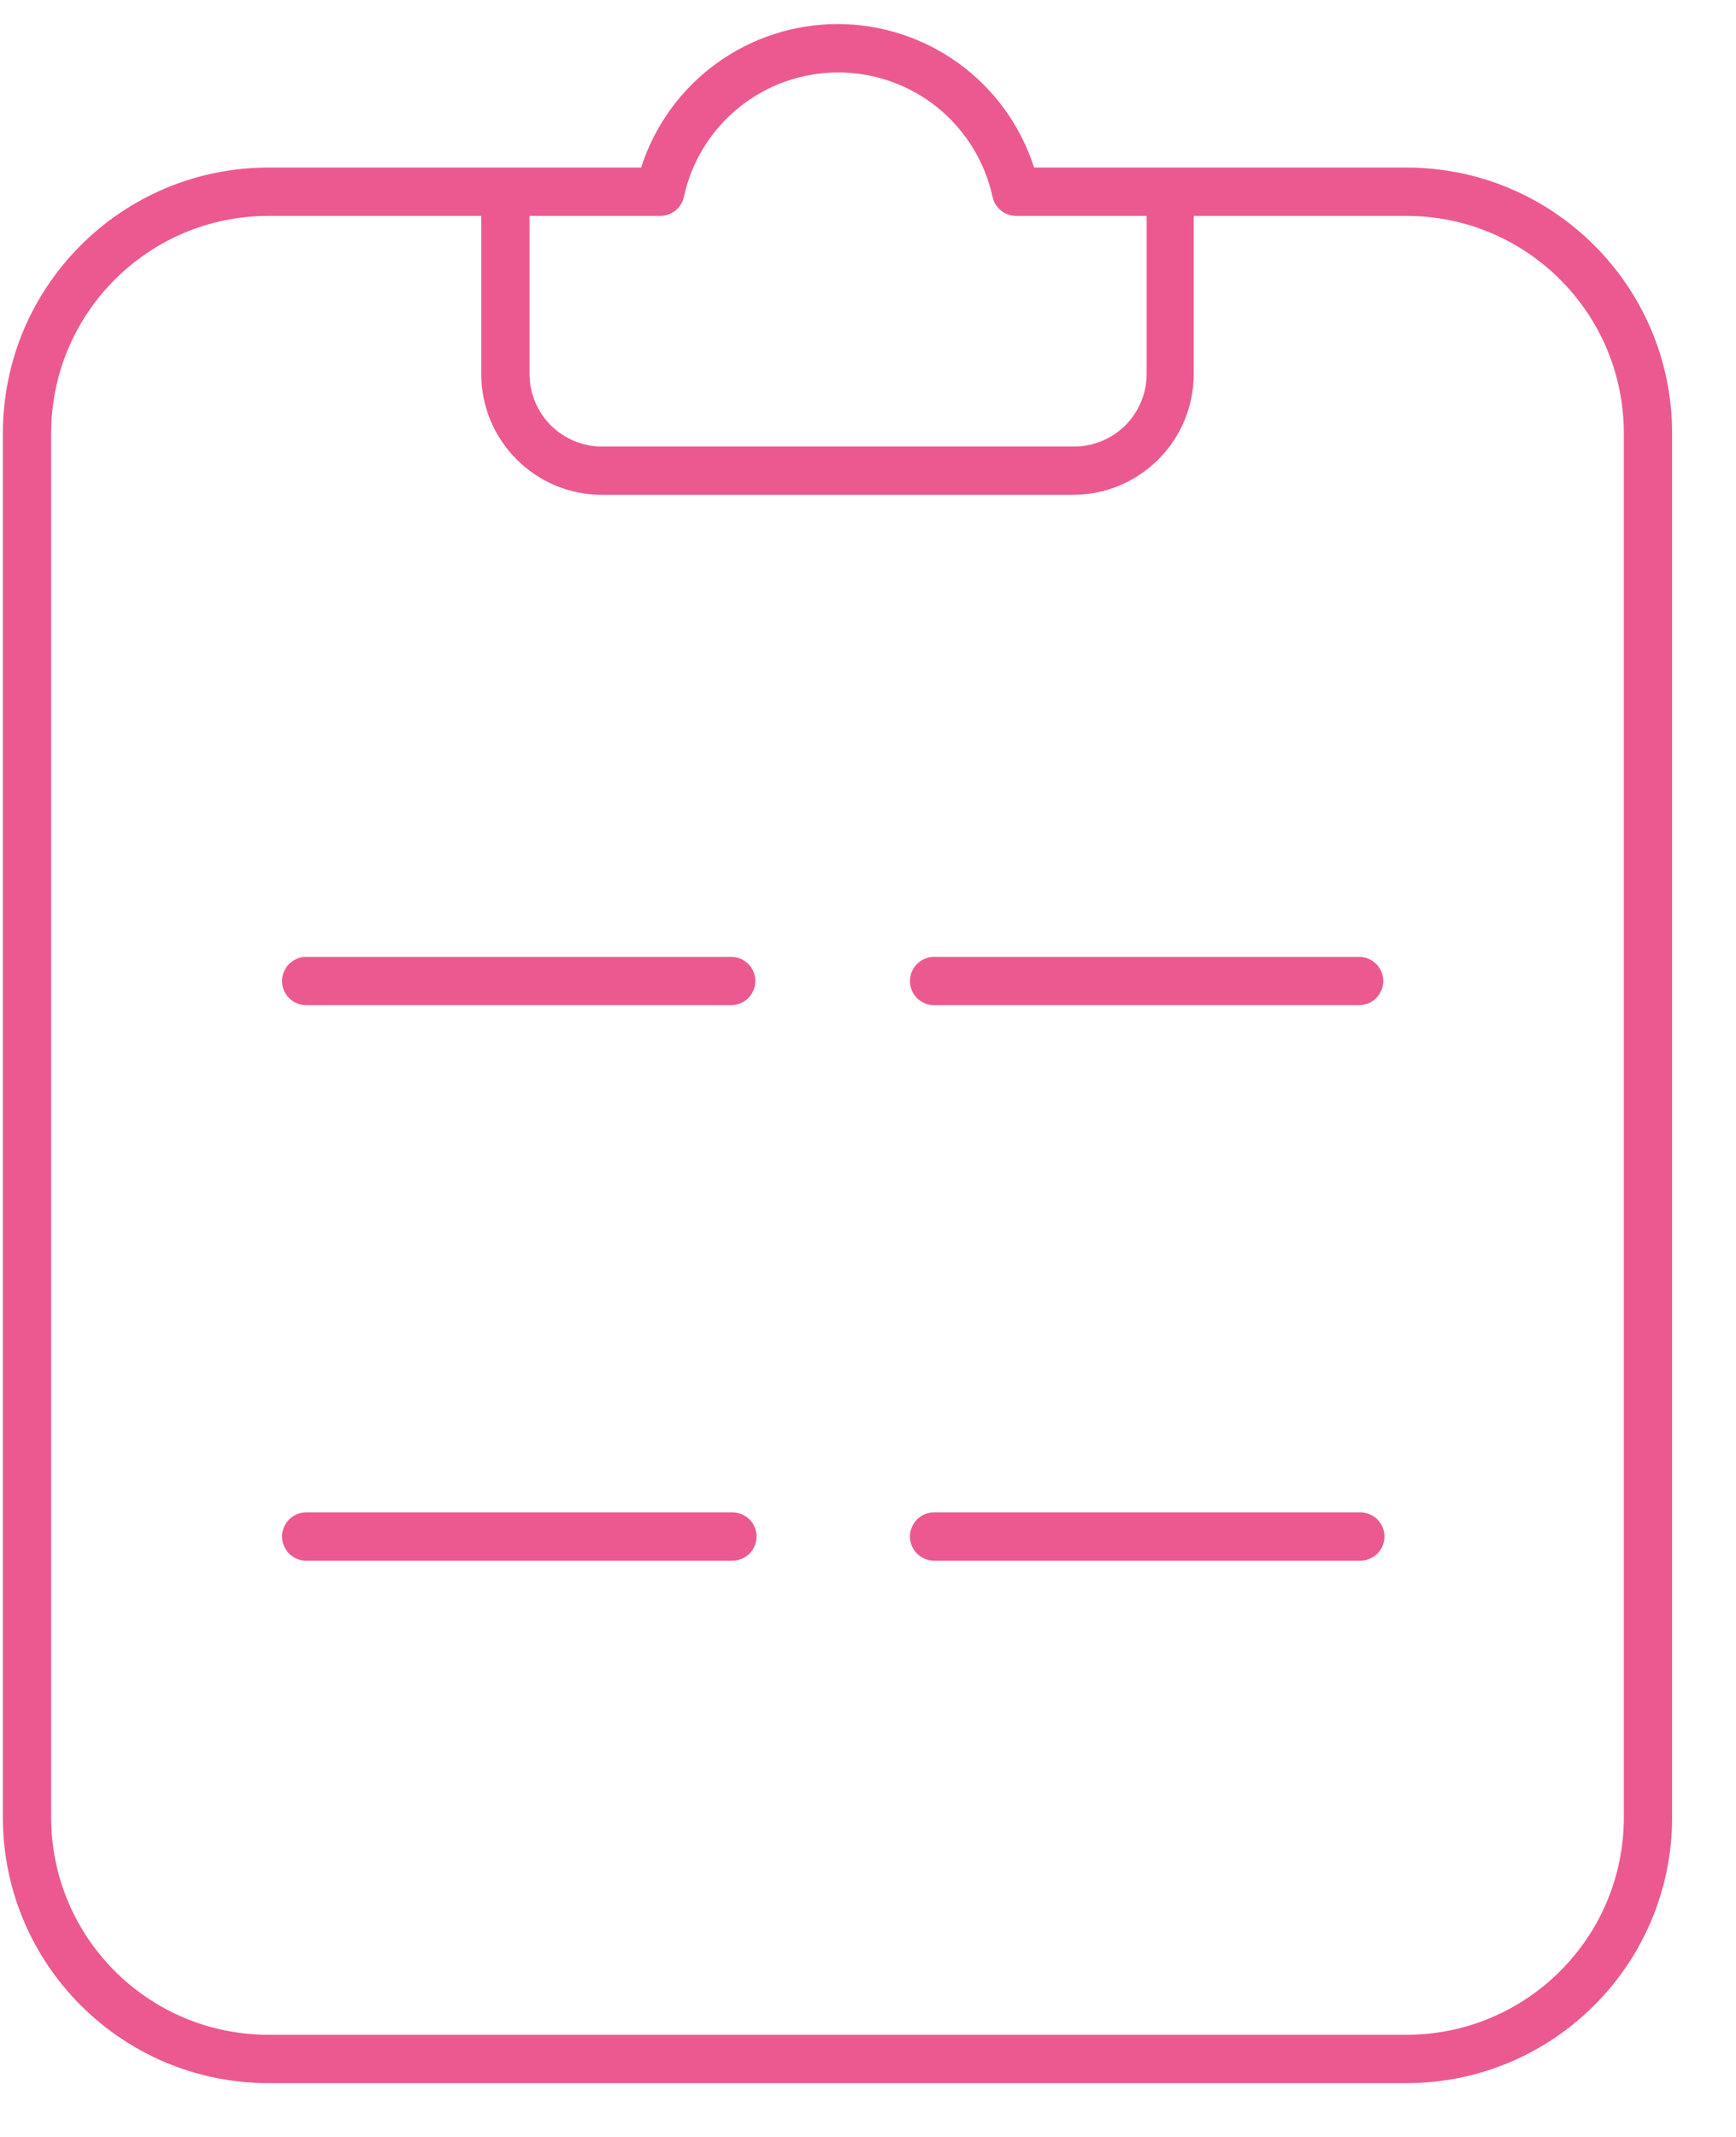 <svg width="26" height="32" viewBox="0 0 26 32" fill="none" xmlns="http://www.w3.org/2000/svg">
<path d="M10.97 22.647H4.586C4.538 22.647 4.491 22.657 4.447 22.675C4.403 22.693 4.364 22.72 4.33 22.753C4.296 22.787 4.27 22.827 4.252 22.871C4.233 22.915 4.224 22.962 4.224 23.009C4.224 23.056 4.233 23.104 4.252 23.147C4.27 23.191 4.296 23.231 4.33 23.265C4.364 23.298 4.403 23.325 4.447 23.343C4.491 23.361 4.538 23.371 4.586 23.371H10.97C11.017 23.371 11.064 23.361 11.108 23.343C11.152 23.325 11.192 23.298 11.225 23.265C11.259 23.231 11.286 23.191 11.304 23.147C11.322 23.104 11.331 23.056 11.331 23.009C11.331 22.962 11.322 22.915 11.304 22.871C11.286 22.827 11.259 22.787 11.225 22.753C11.192 22.72 11.152 22.693 11.108 22.675C11.064 22.657 11.017 22.647 10.97 22.647ZM20.373 22.647H13.99C13.942 22.647 13.895 22.657 13.851 22.675C13.807 22.693 13.768 22.72 13.734 22.753C13.7 22.787 13.674 22.827 13.656 22.871C13.637 22.915 13.628 22.962 13.628 23.009C13.628 23.056 13.637 23.104 13.656 23.147C13.674 23.191 13.7 23.231 13.734 23.265C13.768 23.298 13.807 23.325 13.851 23.343C13.895 23.361 13.942 23.371 13.99 23.371H20.373C20.469 23.371 20.561 23.332 20.629 23.265C20.697 23.197 20.735 23.105 20.735 23.009C20.735 22.913 20.697 22.821 20.629 22.753C20.561 22.685 20.469 22.647 20.373 22.647ZM10.951 14.329H4.586C4.49 14.329 4.398 14.367 4.33 14.435C4.262 14.502 4.224 14.595 4.224 14.69C4.224 14.786 4.262 14.878 4.33 14.946C4.398 15.014 4.49 15.052 4.586 15.052H10.951C11.047 15.052 11.139 15.014 11.207 14.946C11.275 14.878 11.313 14.786 11.313 14.69C11.313 14.595 11.275 14.502 11.207 14.435C11.139 14.367 11.047 14.329 10.951 14.329ZM20.355 14.329H13.99C13.894 14.329 13.802 14.367 13.734 14.435C13.666 14.502 13.628 14.595 13.628 14.69C13.628 14.786 13.666 14.878 13.734 14.946C13.802 15.014 13.894 15.052 13.99 15.052H20.355C20.451 15.052 20.543 15.014 20.611 14.946C20.679 14.878 20.717 14.786 20.717 14.69C20.717 14.595 20.679 14.502 20.611 14.435C20.543 14.367 20.451 14.329 20.355 14.329ZM21.064 2.509H15.487C15.288 1.885 14.895 1.341 14.367 0.955C13.838 0.569 13.2 0.36 12.545 0.36C11.89 0.36 11.252 0.569 10.723 0.955C10.194 1.341 9.802 1.885 9.602 2.509H4.022C1.824 2.509 0.043 4.29 0.043 6.488V27.215C0.043 29.412 1.824 31.194 4.022 31.194H21.064C23.262 31.194 25.043 29.412 25.043 27.215V6.488C25.043 4.29 23.262 2.509 21.064 2.509ZM9.881 3.233C9.965 3.234 10.047 3.207 10.113 3.155C10.179 3.103 10.225 3.029 10.243 2.947C10.357 2.419 10.649 1.947 11.07 1.608C11.49 1.269 12.014 1.085 12.554 1.085C13.094 1.085 13.617 1.269 14.038 1.608C14.458 1.947 14.75 2.419 14.865 2.947C14.883 3.029 14.928 3.103 14.995 3.155C15.06 3.207 15.143 3.234 15.227 3.233H17.173V5.602C17.173 5.889 17.058 6.165 16.855 6.369C16.651 6.572 16.375 6.687 16.087 6.687H9.017C8.729 6.687 8.453 6.572 8.249 6.369C8.046 6.165 7.931 5.889 7.931 5.602V3.233H9.881ZM24.32 27.215C24.32 29.013 22.862 30.47 21.064 30.47H4.022C2.224 30.47 0.766 29.013 0.766 27.215V6.488C0.766 4.69 2.224 3.233 4.022 3.233H7.208V5.602C7.208 6.6 8.018 7.41 9.017 7.41H16.069C17.068 7.41 17.878 6.6 17.878 5.602V3.233H21.064C22.862 3.233 24.32 4.69 24.32 6.488V27.215Z" fill="#EC5990"/>
</svg>
